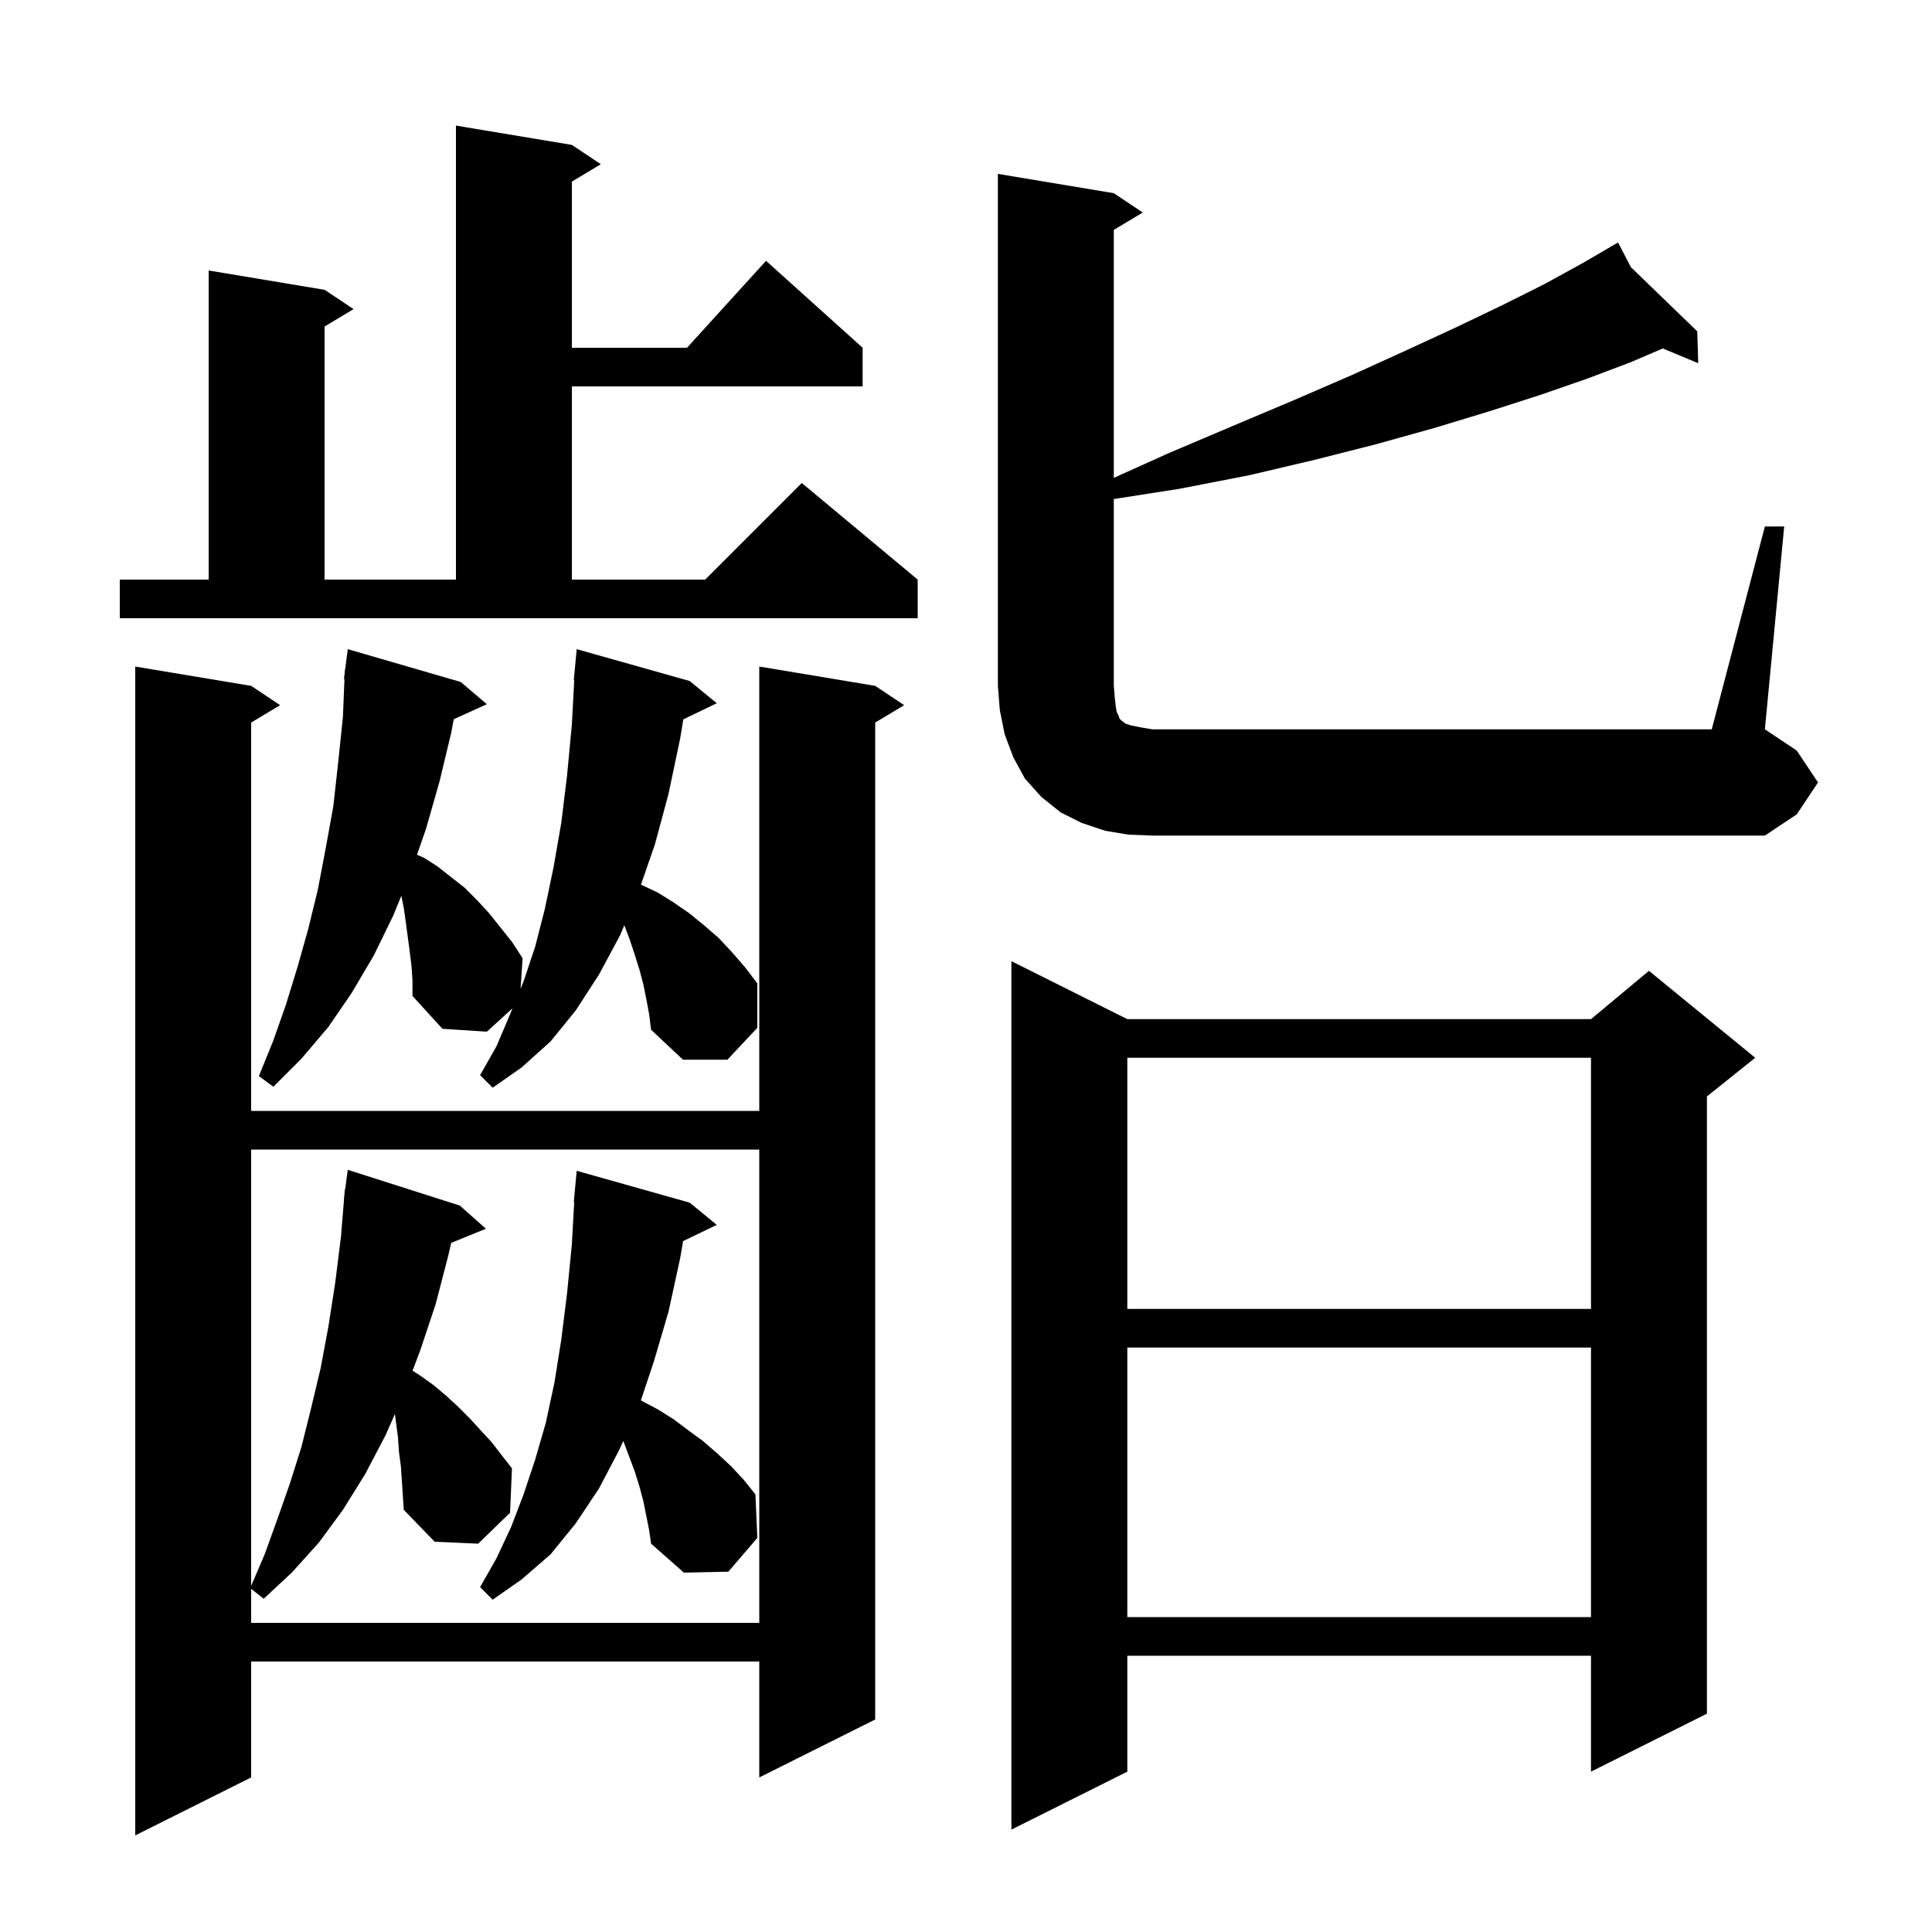 <svg xmlns="http://www.w3.org/2000/svg" xmlns:xlink="http://www.w3.org/1999/xlink" version="1.1" baseProfile="full" viewBox="0 0 200 200" width="200" height="200"><g fill="currentColor"><path d="M 90.6 71.0 L 93.6 73.0 L 90.6 74.8 L 90.6 178.0 L 78.6 184.0 L 78.6 172.0 L 26.0 172.0 L 26.0 184.0 L 14.0 190.0 L 14.0 69.0 L 26.0 71.0 L 29.0 73.0 L 26.0 74.8 L 26.0 115.0 L 78.6 115.0 L 78.6 69.0 Z M 116.7 105.5 L 164.7 105.5 L 170.7 100.5 L 181.7 109.5 L 176.7 113.5 L 176.7 177.4 L 164.7 183.4 L 164.7 171.4 L 116.7 171.4 L 116.7 183.4 L 104.7 189.4 L 104.7 99.5 Z M 41.3 150.3 L 41.2 148.8 L 41.0 147.3 L 40.884 146.373 L 39.9 148.6 L 37.8 152.6 L 35.5 156.3 L 33.0 159.7 L 30.2 162.8 L 27.3 165.5 L 26.0 164.479 L 26.0 168.0 L 78.6 168.0 L 78.6 119.0 L 26.0 119.0 L 26.0 164.167 L 27.4 160.9 L 28.7 157.3 L 30.0 153.6 L 31.2 149.8 L 32.2 145.8 L 33.2 141.6 L 34.0 137.3 L 34.7 132.8 L 35.3 128.0 L 35.618 124.101 L 35.6 124.1 L 35.647 123.745 L 35.7 123.1 L 35.733 123.105 L 36.0 121.1 L 47.6 124.8 L 50.3 127.2 L 46.708 128.663 L 46.4 130.0 L 45.1 135.0 L 43.5 139.8 L 42.71 141.892 L 43.5 142.4 L 44.9 143.4 L 46.2 144.5 L 47.4 145.6 L 48.6 146.8 L 49.7 148.0 L 50.9 149.3 L 51.9 150.6 L 53.0 152.0 L 52.8 156.6 L 49.5 159.8 L 45.0 159.6 L 41.8 156.3 L 41.5 151.8 Z M 116.7 139.5 L 116.7 167.4 L 164.7 167.4 L 164.7 139.5 Z M 66.6 155.4 L 66.2 153.9 L 65.7 152.3 L 64.525 149.166 L 64.1 150.1 L 62.0 154.1 L 59.6 157.7 L 57.0 160.9 L 54.0 163.5 L 51.0 165.6 L 49.7 164.3 L 51.4 161.3 L 52.9 158.1 L 54.2 154.7 L 55.4 151.1 L 56.5 147.3 L 57.4 143.1 L 58.1 138.7 L 58.7 133.9 L 59.2 128.8 L 59.444 124.4 L 59.4 124.4 L 59.7 121.2 L 71.4 124.5 L 74.2 126.8 L 70.715 128.476 L 70.4 130.3 L 69.2 135.8 L 67.7 140.9 L 66.342 144.974 L 66.4 145.0 L 68.1 145.9 L 69.7 146.9 L 71.3 148.1 L 72.8 149.2 L 74.3 150.5 L 75.7 151.8 L 77.0 153.2 L 78.2 154.7 L 78.4 159.2 L 75.4 162.7 L 70.8 162.8 L 67.4 159.8 L 67.2 158.4 Z M 116.7 109.5 L 116.7 135.5 L 164.7 135.5 L 164.7 109.5 Z M 66.9 103.4 L 66.6 101.9 L 66.2 100.4 L 65.7 98.8 L 65.2 97.3 L 64.63 95.781 L 64.2 96.8 L 62.0 100.9 L 59.6 104.6 L 57.0 107.8 L 54.0 110.5 L 51.0 112.6 L 49.7 111.3 L 51.4 108.3 L 52.8 105.0 L 53.056 104.378 L 50.4 106.8 L 45.8 106.5 L 42.7 103.1 L 42.7 101.5 L 42.6 100.0 L 42.4 98.4 L 42.0 95.4 L 41.8 94.0 L 41.546 92.731 L 40.7 94.8 L 38.7 98.9 L 36.4 102.8 L 34.0 106.3 L 31.2 109.6 L 28.3 112.5 L 26.8 111.4 L 28.3 107.7 L 29.6 104.0 L 30.8 100.1 L 31.9 96.2 L 32.9 92.1 L 33.7 87.9 L 34.5 83.5 L 35.0 79.0 L 35.5 74.2 L 35.659 70.301 L 35.6 70.3 L 35.687 69.629 L 35.7 69.3 L 35.729 69.303 L 36.0 67.2 L 47.7 70.6 L 50.4 72.9 L 46.973 74.452 L 46.7 75.9 L 45.5 80.9 L 44.1 85.8 L 43.168 88.48 L 43.9 88.8 L 45.3 89.7 L 48.1 91.9 L 49.4 93.2 L 50.6 94.5 L 53.0 97.5 L 54.1 99.2 L 53.89 102.353 L 54.2 101.6 L 55.4 98.0 L 56.4 94.1 L 57.3 89.8 L 58.1 85.2 L 58.7 80.3 L 59.2 75.0 L 59.446 70.4 L 59.4 70.4 L 59.7 67.2 L 71.4 70.5 L 74.2 72.8 L 70.739 74.464 L 70.4 76.5 L 69.2 82.2 L 67.8 87.4 L 66.349 91.581 L 66.4 91.6 L 68.1 92.4 L 69.7 93.4 L 71.3 94.5 L 72.9 95.8 L 74.4 97.1 L 75.8 98.6 L 77.1 100.1 L 78.4 101.8 L 78.4 106.4 L 75.3 109.7 L 70.7 109.7 L 67.4 106.6 L 67.2 105.0 Z M 182.7 54.5 L 184.7 54.5 L 182.7 75.5 L 186.0 77.7 L 188.2 81.0 L 186.0 84.3 L 182.7 86.5 L 119.3 86.5 L 116.8 86.4 L 114.4 86.0 L 112.0 85.2 L 109.8 84.1 L 107.8 82.5 L 106.1 80.6 L 104.9 78.4 L 104.0 76.0 L 103.5 73.5 L 103.3 71.0 L 103.3 18.0 L 115.3 20.0 L 118.3 22.0 L 115.3 23.8 L 115.3 49.469 L 121.0 46.9 L 127.6 44.1 L 134.0 41.4 L 140.0 38.8 L 145.5 36.3 L 150.7 33.9 L 155.5 31.6 L 159.9 29.4 L 163.9 27.2 L 166.657 25.592 L 166.6 25.5 L 166.681 25.578 L 167.5 25.1 L 168.823 27.65 L 175.7 34.3 L 175.8 37.6 L 172.132 36.072 L 168.8 37.5 L 164.3 39.2 L 159.4 40.9 L 154.1 42.6 L 148.5 44.3 L 142.4 46.0 L 136.1 47.6 L 129.3 49.2 L 122.1 50.6 L 115.3 51.66 L 115.3 71.0 L 115.4 72.2 L 115.5 73.1 L 115.6 73.7 L 115.8 74.1 L 115.9 74.4 L 116.1 74.6 L 116.5 74.9 L 117.1 75.1 L 118.1 75.3 L 119.3 75.5 L 177.2 75.5 Z M 12.4 60.0 L 21.6 60.0 L 21.6 28.0 L 33.6 30.0 L 36.6 32.0 L 33.6 33.8 L 33.6 60.0 L 47.2 60.0 L 47.2 13.0 L 59.2 15.0 L 62.2 17.0 L 59.2 18.8 L 59.2 36.0 L 71.118 36.0 L 79.3 27.0 L 89.3 36.0 L 89.3 40.0 L 59.2 40.0 L 59.2 60.0 L 73.0 60.0 L 83.0 50.0 L 95.0 60.0 L 95.0 64.0 L 12.4 64.0 Z "/></g></svg>
